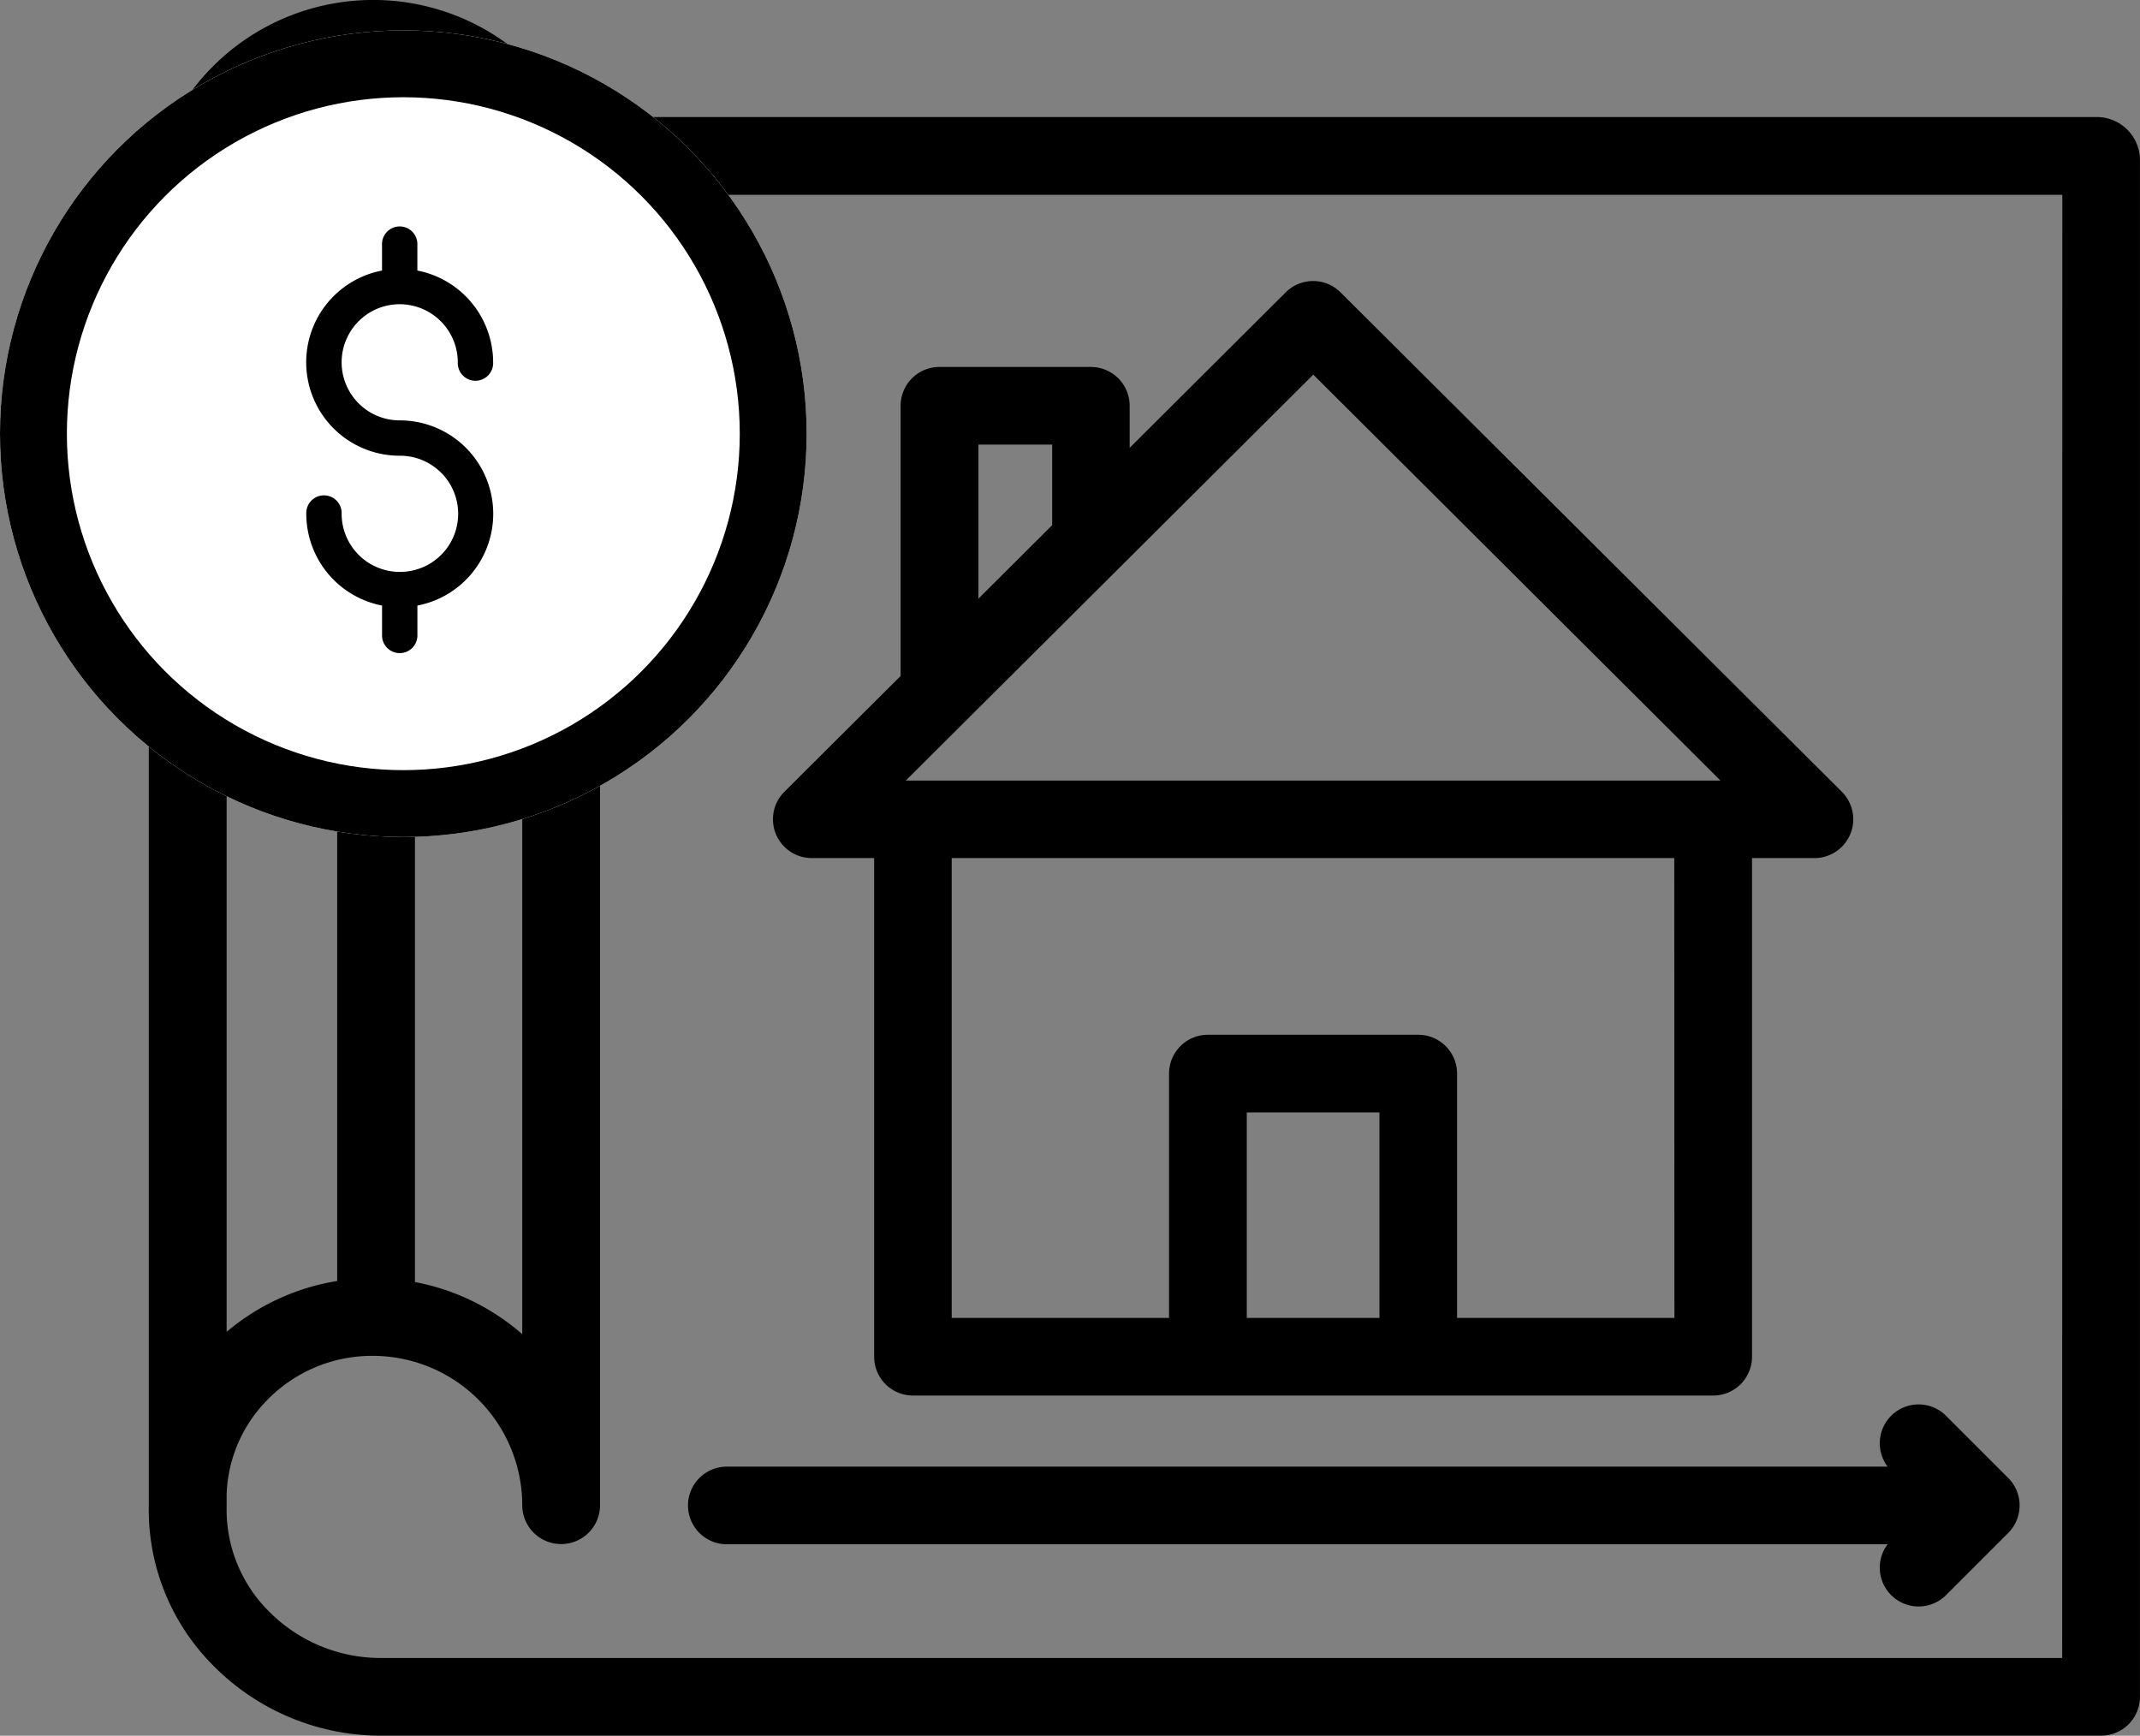 <svg xmlns="http://www.w3.org/2000/svg" width="64" height="51.908" viewBox="0 0 64 51.908">
  <rect x="0" y="0" width="64" height="51.908" fill="#808080" stroke="none"/>
  <g id="Group_762" data-name="Group 762" transform="translate(-307.143 -2224.908)">
    <g id="house-plan" transform="translate(311.592 2224.908)">
      <path id="Path_61" data-name="Path 61" d="M49.61,57.4a1.121,1.121,0,0,1-.226-.023,1.073,1.073,0,0,1-.217-.066,1.164,1.164,0,0,1-.2-.107,1.124,1.124,0,0,1-.176-.144,1.1,1.1,0,0,1-.144-.176,1.135,1.135,0,0,1-.107-.2,1.089,1.089,0,0,1-.066-.217,1.121,1.121,0,0,1,0-.453,1.129,1.129,0,0,1,.066-.218,1.172,1.172,0,0,1,.107-.2,1.081,1.081,0,0,1,.144-.176,1.183,1.183,0,0,1,.176-.145,1.136,1.136,0,0,1,.2-.107,1.168,1.168,0,0,1,.217-.066,1.152,1.152,0,0,1,.453,0,1.168,1.168,0,0,1,.217.066,1.121,1.121,0,0,1,.2.107,1.16,1.16,0,0,1,.176.145,1.081,1.081,0,0,1,.144.176,1.141,1.141,0,0,1,.107.2,1.129,1.129,0,0,1,.066.218,1.154,1.154,0,0,1,.023.226,1.17,1.17,0,0,1-.34.821,1.1,1.1,0,0,1-.176.144,1.148,1.148,0,0,1-.2.107,1.073,1.073,0,0,1-.217.066A1.117,1.117,0,0,1,49.61,57.4Zm0,0" transform="translate(-42.824 -48.743)"/>
      <path id="Path_62" data-name="Path 62" d="M58.259,4H12.642A6.775,6.775,0,0,0,1.858,2.546,6.52,6.52,0,0,0,0,7.308V45.14c0,.129,0,.26,0,.39A6.594,6.594,0,0,0,1.917,50.3a7.045,7.045,0,0,0,5.005,2.107H58.386a1.163,1.163,0,0,0,1.163-1.162V5.291A1.291,1.291,0,0,0,58.259,4Zm-54.73.162A4.375,4.375,0,0,1,6.7,2.825a4.473,4.473,0,0,1,4.469,4.466V40.4A6.782,6.782,0,0,0,7.96,38.841V12.624a1.163,1.163,0,0,0-2.326,0V38.809A6.8,6.8,0,0,0,2.328,40.33V7.291c0-.013,0-.025,0-.037a4.214,4.214,0,0,1,1.2-3.09ZM57.223,50.084H6.922A4.7,4.7,0,0,1,3.58,48.677a4.285,4.285,0,0,1-1.252-3.109v-.385a4.215,4.215,0,0,1,1.2-2.8A4.375,4.375,0,0,1,6.7,41.048a4.473,4.473,0,0,1,4.469,4.466,1.163,1.163,0,0,0,2.326,0V7.291a6.82,6.82,0,0,0-.068-.964h43.8Zm0,0" transform="translate(0.001 -0.5)"/>
      <path id="Path_63" data-name="Path 63" d="M139.165,365.949H173.88a1.161,1.161,0,0,0,1.747,1.521l1.861-1.861a1.162,1.162,0,0,0,0-1.642l-1.861-1.861a1.161,1.161,0,0,0-1.747,1.521H139.165a1.161,1.161,0,1,0,0,2.322Zm0,0" transform="translate(-121.877 -319.766)"/>
      <path id="Path_64" data-name="Path 64" d="M161.055,89.919h1.865v14.912a1.161,1.161,0,0,0,1.161,1.161h23.932a1.161,1.161,0,0,0,1.161-1.161V89.919h1.865a1.161,1.161,0,0,0,.82-1.984L176.867,73a1.161,1.161,0,0,0-1.639,0l-4.667,4.65V76.392a1.161,1.161,0,0,0-1.161-1.161h-4.528a1.161,1.161,0,0,0-1.161,1.161v8.081l-3.475,3.462a1.161,1.161,0,0,0,.82,1.984Zm13.009,13.751V97.525h3.968v6.146Zm12.789,0h-6.5V96.364a1.161,1.161,0,0,0-1.161-1.161H172.9a1.161,1.161,0,0,0-1.161,1.161v7.307h-6.5V89.919h21.61Zm-10.8-28.21L188.23,87.6H163.866Zm-10.015,2.094h2.206v2.408l-2.206,2.2Zm0,0" transform="translate(-141.226 -64.257)"/>
    </g>
    <g id="Ellipse_33" data-name="Ellipse 33" transform="translate(307.143 2225.816)" fill="#fff" stroke="#000" stroke-width="2">
      <circle cx="12.062" cy="12.062" r="12.062" stroke="none"/>
      <circle cx="12.062" cy="12.062" r="11.062" fill="none"/>
    </g>
    <g id="value" transform="translate(316.303 2231.704)">
      <path id="Path_77" data-name="Path 77" d="M312.743,277.791a1.739,1.739,0,0,1,1.737,1.737.529.529,0,1,0,1.057,0,2.8,2.8,0,0,0-2.266-2.744v-.767a.529.529,0,1,0-1.057,0v.767a2.794,2.794,0,0,0,.529,5.538,1.737,1.737,0,0,1,.022,3.474h-.043a1.739,1.739,0,0,1-1.716-1.737.529.529,0,1,0-1.057,0,2.8,2.8,0,0,0,2.266,2.744v.87a.529.529,0,1,0,1.057,0v-.87a2.794,2.794,0,0,0-.529-5.538,1.737,1.737,0,1,1,0-3.474Zm0,0" transform="translate(-309.949 -275.489)"/>
    </g>
  </g>
</svg>
